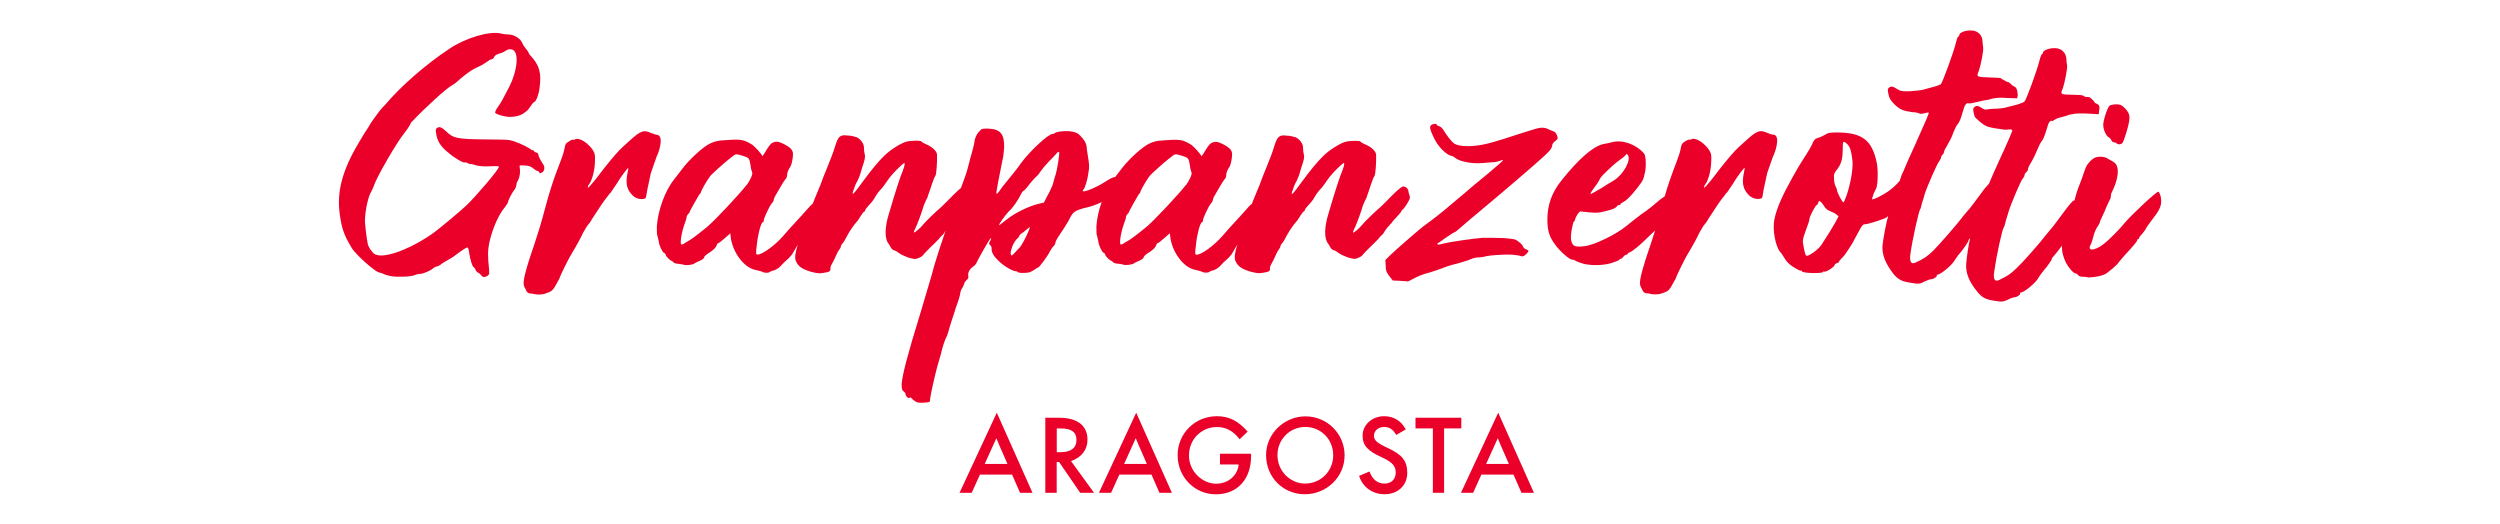 <?xml version="1.0" encoding="UTF-8"?>
<svg id="Livello_1" data-name="Livello 1" xmlns="http://www.w3.org/2000/svg" viewBox="0 0 351.5 73.7">
  <defs>
    <style>
      .cls-1 {
        fill: #ea0029;
      }
    </style>
  </defs>
  <path class="cls-1" d="M143.42,69.29l-1.12-2.56h-4.52l-1.16,2.56h-1.71l5.22-11.22h.04l5,11.22h-1.75ZM138.46,65.23h3.19l-.66-1.51c-.31-.7-.62-1.4-.9-2.11-.31.71-.64,1.43-.97,2.14l-.67,1.48ZM153.83,69.29h-1.95l-2.97-4.33h-.34v4.33h-1.6v-10.56h1.88c2.42,0,4.05.94,4.05,3.1,0,1.37-.8,2.47-2.31,3l3.24,4.47ZM148.58,60.23v3.35h.5c1.48,0,2.27-.59,2.27-1.72s-.73-1.62-2.2-1.62h-.57ZM163.02,69.29l-1.12-2.56h-4.52l-1.16,2.56h-1.71l5.22-11.22h.04l5,11.22h-1.75ZM158.06,65.23h3.19l-.66-1.51c-.31-.7-.62-1.4-.9-2.11-.31.71-.64,1.43-.97,2.14l-.67,1.48ZM165.57,64.04c0-3.14,2.48-5.52,5.52-5.52,1.69,0,2.97.63,4.33,2.16l-1.13,1.08c-.87-1.15-1.92-1.72-3.17-1.72-2.23,0-3.95,1.74-3.95,4.01s1.92,3.96,3.82,3.96c1.77,0,3.03-1.23,3.17-2.7h0s-2.63-.01-2.63-.01v-1.5h4.37v.35c0,3.21-1.92,5.35-4.94,5.35s-5.38-2.45-5.38-5.45ZM178.01,63.97c0-2.97,2.52-5.43,5.55-5.43s5.49,2.44,5.49,5.49-2.54,5.46-5.58,5.46-5.46-2.35-5.46-5.52ZM187.45,64.01c0-2.27-1.75-3.98-3.92-3.98s-3.92,1.74-3.92,3.95c0,2.34,1.88,4.01,3.88,4.01,2.2,0,3.96-1.74,3.96-3.98ZM191.08,66.91l1.47-.62c.41,1.13,1.13,1.7,2.12,1.7s1.57-.66,1.57-1.54-.38-1.43-2.03-2.19c-1.81-.83-2.63-1.55-2.63-3.01s1.27-2.73,3.03-2.73c1.43,0,2.46.74,3.04,1.86l-1.34.77c-.43-.74-.92-1.12-1.7-1.12-.85,0-1.43.56-1.43,1.22s.39,1.02,2.03,1.78c1.96.91,2.65,1.82,2.65,3.45,0,1.84-1.4,3.01-3.18,3.01s-3.11-1.06-3.59-2.58ZM201.46,69.29v-9.06h-2.44v-1.5h6.44v1.5h-2.42v9.06h-1.58ZM213.92,69.29l-1.12-2.56h-4.52l-1.16,2.56h-1.71l5.22-11.22h.04l5,11.22h-1.75ZM208.96,65.23h3.19l-.66-1.51c-.31-.7-.62-1.4-.9-2.11-.31.71-.64,1.43-.97,2.14l-.67,1.48Z"/>
  <path class="cls-1" d="M249.31,18.94c-.14,0-.55-.13-.86-.27-1-.45-1.41-.32-3,1.12-.73.63-1.36,1.26-1.45,1.35-.73.77-2.05,2.38-3.09,3.78-.73.95-1.32,1.58-1.32,1.48,0-.13.04-.36.18-.49.41-.54.77-1.85.82-3.02.05-.99.05-1.21-.23-1.71-.64-1.03-1.95-1.89-2.5-1.62-.18.09-.32.13-.32.09.05-.18-.86.31-1.04.58-.14.18-.18.77-.36,1.35-.48,1.5-1.13,2.76-2.08,6.02-.36.23-.76.54-1.19.91-.5.45-1.41,1.17-2.04,1.57-.59.45-1.59,1.21-2.18,1.71-1.41,1.17-4.64,2.75-5.95,2.83-1.23.14-1.5,0-1.73-.58-.14-.45-.14-.72,0-1.71.14-.63.23-1.17.32-1.17.04,0,.14-.13.18-.36.04-.18.23-.5.36-.72l.32-.36,1.23.13c1,.09,1.32.09,2.23-.13,1.14-.27,1.54-.45,1.73-.72.05-.09.18-.18.32-.18.09,0,.18-.04.18-.09,0-.09.18-.23.45-.36.59-.27,1.82-1.75,2.5-2.74.32-.45.41-1.04.41-1.08.27-.72.27-2.61-.05-2.97-1.18-1.35-3.09-1.98-4.54-1.58-.27.09-.82.18-1.23.27-1.41.31-3.46,2.12-5.82,5.08-1.36,1.67-2,3.46-2,5.49,0,1.57.27,2.47,1.09,3.55.64.9,2,2.12,2.41,2.12.18,0,.32.04.36.09,0,.04.41.23.82.36,1.09.41,3,.41,4.27.04.54-.18,1.04-.36,1.14-.45.09-.14.18-.18.27-.18s.23-.13.32-.27c.09-.13.27-.27.36-.27.14,0,.23-.04.23-.13,0-.04.14-.18.32-.23.36-.13,1.5-1.04,2.41-1.98l1.15-1.09c-.7,2.27-1.18,3.44-1.74,5.41-.64,2.25-.36,2.34-.09,2.88.14.36.32.5.54.54.23,0,.5.04.64.09.32.09,1,.09,1.36,0l.64-.22c.27-.09.55-.23.86-.72l.68-1.21c.14-.49,1.32-2.83,1.59-3.28.77-1.26,1.55-2.7,1.73-3.15l.59-.99c.23-.27.54-.67.64-.9l1.27-1.94c.59-.9,1.23-1.62,1.23-1.67s.04-.13.14-.13l.82-1.21c.73-1.22,1.46-2.12,1.64-2.29.09-.04.04.23-.05.63-.32,1.53-.14,2.38.73,3.24.45.41,1.05.58,1.59.45.27-.04.27-.18.36-.77.05-.4.18-.94.23-1.17l.36-1.67.82-2.34c.18-.23,1.18-2.92.05-3.06ZM224.13,26.41c.32-.4.64-.9.73-1.08.09-.23.32-.54.55-.77,1.09-1.08,1.64-1.57,2.32-2.07.41-.27.82-.63.86-.72q.09-.22.27,0c.55.68-.59,2.75-1.95,3.6-.32.18-1.14.67-1.82,1.12-.68.4-1.32.76-1.36.76-.23.09-.09-.18.41-.85ZM295.71,17.68c-.04-.63.59-2.61.91-2.83.14-.09.55-.18.91-.18.59,0,.73.09,1.14.45.68.68.82,1.08.68,1.98-.09.45-.23,1.08-.36,1.44l-.36,1.12c-.09.23-.23.5-.32.54-.23.13-.59.13-.68-.04-.04-.04-.23-.14-.36-.14-.18,0-.36-.13-.41-.31-.09-.18-.27-.36-.36-.4-.32-.14-.77-.99-.77-1.62ZM73.65,23.26c-.59-.05-.64,0-.59.22.14.72,0,1.48-.27,1.98-.14.14-.18.41-.18.58-.04.14-.14.45-.27.63-.36.41-.91,1.53-.91,1.75,0,.09-.23.41-.45.72-.91,1.08-1.77,3.1-2.18,4.95-.23,1.12-.23,1.98-.04,3.73.04.67.04.77-.18.94-.41.27-.73.23-.91-.04-.09-.13-.27-.31-.41-.36-.14-.04-.32-.23-.41-.45-.09-.22-.23-.36-.27-.36-.14,0-.5-1.17-.59-1.89-.04-.36-.14-.72-.18-.81-.09-.18-.59.13-2.09,1.26l-.68.41c-.27.13-.68.4-.91.54-.18.18-.5.36-.73.41-.18.04-.36.13-.41.18-.27.31-1.45.85-1.86.85-.27,0-.64.09-.82.18-.45.23-2.55.31-3.36.14-.32-.05-.77-.18-1.05-.32-.23-.09-.45-.18-.55-.18-.5,0-3.41-2.56-3.95-3.55-1.05-1.76-1.36-2.66-1.64-4.73-.41-3.1.36-6.07,2.64-9.9.54-.95,1.14-1.89,1.27-2.07.14-.18.27-.41.27-.45,0-.09,1.59-2.29,1.73-2.38l.59-.63c2.09-2.48,5.68-5.62,8.91-7.74,2.23-1.53,5.68-2.56,7.27-2.16.32.09.82.14,1.09.14.73,0,1.68.58,1.91,1.21.09.23.36.63.55.85.18.23.36.45.32.49,0,.09.14.23.27.41,1.27,1.35,1.59,2.47,1.27,4.63-.09.81-.5,1.89-.73,1.89-.04,0-.32.27-.5.58-.23.36-.5.67-.54.67l-.41.31c-.41.36-1.36.58-2.23.54-.77-.09-1.68-.36-1.82-.58-.04-.09.14-.5.41-.85.46-.63.68-1.08,1.59-2.83,1.09-2.16,1.36-4.59.55-5.13-.14-.09-.59-.27-1.14.14-.27.22-.77.31-.95.4-.23.04-.55.27-.59.41-.05.18-.27.36-.41.36s-.41.18-.64.36-.77.5-1.27.72c-1.05.45-2.23,1.44-2.82,1.98-.23.23-.64.5-.86.63-.59.27-3.73,3.1-5.54,5.04-.14.09-.27.36-.32.5-.09.18-.41.67-.77,1.12-1.05,1.26-3.96,6.3-4.27,7.38-.14.31-.32.77-.41.9-.36.54-.82,2.43-.86,3.87-.05.45.23,2.74.41,3.55.04.14.23.54.45.81.32.45.5.58.96.67,1.54.31,5.14-1.17,7.95-3.24.96-.72,3.55-2.88,4.46-3.73,1.41-1.35,4.59-5.08,4.59-5.44.05-.13-.36-.13-1.18-.09-.91.04-1.46,0-2-.13-.41-.14-.77-.23-.82-.18-.04,0-.23-.04-.41-.14-.14-.09-.32-.13-.36-.09-.14.14-1.5-.63-2.36-1.4-1.04-.81-1.54-1.62-1.68-2.65-.09-.54-.09-.67.14-.81.32-.23.64-.09,1.32.54.91.9,1.5,1.04,5.18,1.08,1.68,0,3.32.04,3.64.09.73.14,2.04.68,2.82,1.17.36.27.23.18.41.23.14.04.27.13.27.18,0,.09.14.13.32.18.14.04.27.18.27.27-.05.18.32.85.68,1.4.27.4.18.99-.23,1.17-.18.09-.27.09-.36-.09,0-.09-.14-.18-.27-.18-.09,0-.41-.23-.68-.45-.55-.27-.27-.23-1.14-.31ZM92.33,22l-.82,2.34-.36,1.67c-.04.23-.18.77-.23,1.17-.09.58-.09.72-.36.77-.54.13-1.14-.04-1.59-.45-.86-.85-1.05-1.71-.73-3.24.09-.4.14-.67.05-.63-.18.18-.91,1.08-1.64,2.29l-.82,1.21c-.09,0-.14.09-.14.13s-.64.77-1.23,1.67l-1.27,1.94c-.09.23-.41.63-.64.9l-.59.99c-.18.45-.96,1.89-1.73,3.15-.27.45-1.46,2.79-1.59,3.28l-.68,1.21c-.32.5-.59.63-.86.72l-.64.22c-.36.09-1.05.09-1.36,0-.14-.04-.41-.09-.64-.09-.23-.04-.41-.18-.54-.54-.27-.54-.55-.63.09-2.88.77-2.74,1.41-3.91,2.68-8.73,1.18-4.41,1.96-5.8,2.5-7.51.18-.58.23-1.17.36-1.35.18-.27,1.09-.77,1.04-.58,0,.04.14,0,.32-.09.55-.27,1.86.58,2.5,1.62.27.5.27.72.23,1.71-.05,1.17-.41,2.48-.82,3.02-.14.13-.18.36-.18.49,0,.09.59-.54,1.32-1.48,1.04-1.4,2.36-3.01,3.09-3.78.09-.09.73-.72,1.45-1.35,1.59-1.44,2-1.57,3-1.12.32.13.73.27.86.27,1.14.14.14,2.83-.05,3.06ZM202.91,33.7c-.41.27-.77.54-.82.54,0,.04,0,.09.05.13.04.04.41,0,.82-.13.91-.23,4-.68,5.54-.81.64,0,1.91,0,2.82.04,1.64.13,1.73.13,2.23.54.32.23.59.54.59.67.05.14.23.31.41.36.46.18.46.27,0,.72-.27.27-.45.31-.64.27-.45-.18-1.5-.27-2.36-.23-1.46.04-2.59.18-2.96.31-.18.04-.59.09-.86.09-.32,0-.86.18-1.23.36-.41.13-1.18.4-1.77.54-.59.13-1.46.4-1.86.58-.46.18-1.27.45-1.86.63-1.05.27-1.59.5-2.5.99-.27.14-.5.27-.59.27-.09-.04-.59-.04-1.14-.09l-.95-.04-.5-.63c-.41-.54-.5-.77-.5-1.44l-.05-.81.73-.72c.68-.67,3.95-3.51,4.59-4l1.09-.81c.77-.54,2.68-2.12,4.73-3.87.55-.5,2-1.71,3.23-2.7,1.23-1.04,2.23-1.89,2.18-1.94-.04-.04-.23,0-.45.09-.46.18-.64.18-2.41.31-1.41.14-3.09-.18-3.73-.63-.27-.18-.5-.36-.55-.36-.68,0-2-1.26-2.59-2.56-.54-1.12-.64-1.53-.41-1.75.18-.23.86-.27.82-.09,0,.09.18.18.36.22.18.05.46.32.59.54.45.77,1.09,1.58,1.45,1.85.68.54,2.82.54,4.77.04.77-.18,2.82-.81,6-1.85,1.36-.45,1.91-.49,2.59-.13l.73.31c.27.09.54.67.5.99-.05.09-.23.27-.41.4-.23.18-.36.4-.36.63-.04.23-.23.54-.59.9-.68.72-3.82,3.42-7.23,6.3l-4.18,3.51c-.82.72-1.55,1.35-1.59,1.35-.09,0-.82.45-1.73,1.08ZM303.8,27.63c-.09-.31-.23-.63-.32-.68-.23-.09-3.73,3.19-4.77,4.41-.41.54-1.45,1.62-2.32,2.43-1.5,1.44-2.96,1.67-2.5.72.14-.23.32-.77.41-1.17.09-.4.32-1.03.55-1.39.23-.31.41-.68.41-.77s.18-.45.36-.85.36-.72.36-.77c0-.09.5-1.17.68-1.53.09-.09.14-.36.14-.54,0-.23.09-.45.18-.58.68-1.35,1.27-3.51.18-4.14l-.86-.5c-.5-.31-1.45-.31-1.86-.04-.18.09-.45.27-.91.85-.41.54-.68,1.8-1.09,2.74-.52,1.27-.61,1.83-.78,2.41-.03-.04-.06-.07-.08-.07-.09,0-.73.72-1.41,1.66-.68.9-1.32,1.8-1.45,1.94l-1.09,1.31c-.68.94-3.27,3.87-4.05,4.59-.95.9-1.27,1.12-2.5,1.71q-.96.45-.68-1.26c.27-1.98,1.09-5.85,1.36-6.21l.09-.18s.09-.36.18-.72l.36-1.17c.27-.99,1.73-4.41,2-4.72.18-.18.27-.41.27-.54s.14-.27.23-.36c.14-.09.23-.27.23-.36,0-.14.09-.36.18-.54.64-1.08.82-1.49,1.14-2.25.18-.45.41-.9.5-1.04.32-.36.5-.81.82-1.84.27-.99.46-1.31.82-1.17.09,0,.41-.31.91-.45.55-.13.68-.18,1-.27.32-.09.41-.18.82-.23.5-.13,1.32-.13,2.27-.09l1.5.09.05-.45c.14-.67.04-.9-.46-1.08-.23-.09-.18-.23-.27-.31-.18-.18-.54-.58-.73-.58-1.18,0,0-.27-1.86-.31-2.23-.04-2.14,0-1.77-.94.27-.77.68-2.88.59-3.24-.05-.18-.09-.54-.09-.85-.05-.63-.36-1.12-.91-1.39-.77-.36-2.36,0-2.41.54,0,.09-.05.18-.14.18-.04,0-.23.45-.36.99-.32,1.3-1.82,5.44-2.09,5.67-.09.09-.55.27-1,.41l-1.41.36c-.36.13-1.23.23-1.91.23-1.18.04-1.05.27-1.55-.04-.64-.41-.86-.45-1.18-.18-.18.18-.18.31-.05.94.14.63.32.58.86,1.12.82.67,1.04.72,2.32.94.64.05,1.04.23,1.68.14.27-.09.5.04.54.09.05.04-.36,1.08-2.09,4.81-.45,1.03-.95,2.11-1.18,2.7-.23.23-.73.81-1.23,1.53-.68.94-1.36,1.8-1.5,1.98-.73.85-.91,1.04-1.09,1.31-.68.9-3.27,3.87-4,4.59-.96.9-1.27,1.12-2.55,1.71q-.91.4-.68-1.26c.27-1.98,1.14-5.85,1.36-6.25.04-.04.09-.14.09-.18s.09-.36.18-.72c.14-.36.27-.85.36-1.17.27-.95,1.77-4.37,2.05-4.68.14-.18.27-.45.27-.54,0-.13.09-.31.23-.4.09-.09.18-.27.18-.36s.09-.36.23-.54c.59-1.04.82-1.44,1.09-2.21.18-.45.41-.94.5-1.03.32-.36.54-.85.82-1.89.27-.99.5-1.3.82-1.17.09.04.59-.04,1.14-.18.5-.13,1.18-.27,1.5-.31s.27-.09.68-.18c.5-.09,1.05-.18,2-.09l1.5.05.09-.41c-.05-.58-.09-.99-.41-1.21-.5-.18-.73-.67-.96-.67-.09,0-.41-.14-.68-.32-.5-.22.09-.27-1.64-.31-2.23-.09-2.14-.04-1.77-.99.27-.77.68-2.88.59-3.24-.04-.14-.04-.54-.09-.81,0-.67-.32-1.17-.91-1.44-.77-.36-2.36,0-2.36.54,0,.13-.09.18-.14.18-.09,0-.23.45-.36.99-.32,1.3-1.86,5.49-2.09,5.71-.14.09-.59.27-1,.36l-1.45.4c-.36.09-1.23.18-1.91.23-1.18,0-1.27,0-1.77-.31-.64-.4-.86-.45-1.18-.18-.18.18-.18.31-.04.95.14.63.32.85.86,1.4.73.72,1.23.9,2.5,1.08.41,0,.82.09.96.18.18.09.45.04.77-.04.27-.09.5-.09.55-.09.09.09-.36,1.08-2.05,4.86-.59,1.26-1.18,2.61-1.32,2.97-.14.36-.32.76-.41.9l-.29.87s-.04.05-.07.08c-.41.5-1.09,1.08-1.54,1.4-.91.63-2.14,1.21-2.27,1.12-.04-.09.27-1.04.55-1.48.27-.45.32-2.75.09-3.73-.68-3.15-2.05-4.14-5.46-4.19-1.18,0-1.36.04-1.77.31-.27.14-.68.36-1,.45-.45.13-.59.27-.82.85-.18.4-.54,1.03-.82,1.44-.27.4-1.18,1.84-1.95,3.24-1.41,2.52-2.23,4.32-2.55,5.89-.32,1.44.14,3.87.82,4.64.14.13.41.54.59.85.32.59,1,1.17,1.82,1.58.23.13.46.23.5.18.05-.05.09-.05.09.04,0,.36,2.82.36,2.96.18.04-.09.14-.13.23-.09.18.14,1.46-.67,1.46-.94,0-.09.14-.18.27-.23.18-.04.32-.13.32-.18,0-.09.18-.31.36-.49.36-.31.64-.72,1.55-2.16.09-.23.5-.9.82-1.53.5-.94.64-1.12.91-1.12.5,0,2.95-.81,3.09-.99.03-.05.11-.1.19-.14v.05c-.24.68-.7,3.15-.79,4.09-.09,1.26.41,2.48,1.5,3.92.68.85,1.23,1.12,2.5,1.3,1.04.18,1.23.18,1.91-.18.36-.18.77-.32.91-.32.32,0,.91-.36.82-.54-.04-.04-.04-.09.05-.09.45,0,2.05-1.31,2.45-2.02.18-.27.5-.77.77-1.04.5-.58,1.27-1.75,1.18-1.75-.05,0,.05-.14.18-.31,0,0,.05,0,.05-.04-.23.99-.5,2.83-.55,3.6-.09,1.26.36,2.48,1.5,3.87.68.86,1.18,1.17,2.5,1.35,1.05.18,1.23.14,1.91-.18.32-.18.73-.31.86-.31.36,0,.91-.41.82-.54-.04-.09,0-.14.09-.14.45,0,2.04-1.3,2.45-2.02.14-.27.5-.72.73-1.03.5-.54,1.32-1.71,1.18-1.71-.04,0,.05-.14.23-.31.23-.25.76-.93,1.19-1.51-.03.84.16,1.55.57,2.41.36.67,1.05,1.48,1.32,1.48.09,0,.32.13.5.36.23.18,1,.09,1.14.18.18.09.55,0,.68,0,.18,0,1.5-.14,2.05-.54l.91-.72c.36-.31.73-.67.86-.9l.77-.9c1.18-1.26,1.77-1.98,1.77-2.11,0-.09.04-.18.14-.18s.14-.09.14-.18.18-.31.41-.54c.18-.23.45-.54.55-.77.09-.23.59-.85,1.04-1.48,1-1.26,1.23-1.94,1.05-2.92ZM257.99,31.36c-.46.81-.68,1.21-1.86,3.01-.18.31-.68.77-1.09,1.08-.77.54-1.09.63-1.18.36-.05-.09-.18-.58-.27-1.12-.18-.9-.14-.99.18-1.94l.5-1.39c.09-.23.14-.5.14-.58,0-.32.86-1.94,1-1.94.09,0,.18-.14.23-.31.09-.31.14-.36.36-.14.14.09.36.41.5.63.18.31.46.54.82.67.32.13.73.31.86.45l.32.27-.5.95ZM259.63,27.45c-.18.54-.36.99-.45.99-.18,0-.91-1.44-.91-1.75,0-.09-.09-.36-.23-.58-.09-.18-.18-.67-.18-1.03-.05-.58.04-.77.5-1.35.54-.72.73-1.44.73-2.92,0-.99.09-1.08.64-.54.41.4.59,1.04.73,2.38.09,1.08-.23,3.02-.82,4.81ZM195.32,31.68c.27-.23.45-.45.45-.5l.23-.27c.36-.36,1.05-1.12,1.05-1.26,0-.04.09-.14.14-.18.18-.04.86-1.12,1-1.48.05-.18.05-.45-.04-.58-.05-.18-.14-.45-.14-.63-.04-.18-.23-.41-.41-.5-.36-.13-.41-.13-1.23.58-.45.45-1.09,1.04-1.36,1.35l-.86.85c-.86.72-2.36,2.2-2.64,2.56-.36.45-1.18,1.17-1.27,1.08-.05-.04.09-.4.32-.85.32-.72.86-2.2,1.05-2.92l.27-.63.27-.54c0-.09.09-.27.14-.45.09-.18.27-.81.46-1.35.18-.58.41-1.12.5-1.21.14-.14.27-1.89.23-3.02-.04-.45-.59-.99-1.36-1.35-.45-.18-.82-.41-.82-.45.05-.18-1.64-.18-2.23.04-.82.27-2.23,1.17-3.04,1.98-.86.85-1.68,1.84-3.05,3.69-.5.72-1.04,1.4-1.23,1.57q-.27.27,0-.49c.14-.45.36-.99.55-1.26.14-.31.36-.81.45-1.17.09-.4.32-1.03.46-1.48.18-.63.18-.9.09-1.17-.05-.23-.09-.58-.09-.81.04-.58-.46-1.26-1.05-1.53-.27-.09-.86-.23-1.27-.23-1.05-.14-1.32.13-1.77,1.62-.18.63-.68,1.93-1.09,2.92-.41.99-.82,2.02-.91,2.34l-.86,2.07-.25.64c-.15.11-.29.23-.39.35-.18.22-2.05,2.29-2.86,3.15l-.91,1.04c-1.23,1.4-2.95,2.61-3.59,2.61-.27,0-.27-.13-.09-1.53.14-1.4.59-3.02.82-3.02.09,0,.14-.13.14-.27,0-.31.77-1.93,1.09-2.34.18-.18.32-.45.32-.58,0-.09.09-.31.14-.4l.73-1.26c.32-.58.68-1.12.77-1.21.14-.09.23-.4.23-.63,0-.27.18-.67.32-.9.23-.27.36-.77.45-1.35.09-.76.09-.94-.18-1.3-.14-.23-.64-.54-1.09-.77-.68-.31-.86-.36-1.27-.27-.46.14-.59.27-1.14,1.12-.32.58-.59.94-.59.85,0-.18-1.14-1.48-1.55-1.67-1.14-.67-1.5-.72-3.86-.54-.86.04-1.32.18-1.91.45-.91.4-2.91,2.21-3.91,3.55l-.88,1.14c-.34.03-.73.23-1.44.7-1.64,1.03-3.68,1.75-3,1.03.18-.18.54-1.26.68-2.38.14-.67.09-1.17,0-1.75l-.23-1.48c0-.81-.32-1.35-1.18-2.16-.36-.23-.59-.31-1.36-.4-.95-.04-1.82.09-2,.31-.04.04-.18.09-.32.09-.59.04-3.09,2.34-4.36,4.05-.27.41-.82,1.12-1.27,1.67l-1.46,1.8c-.45.72-.73.99-.77.85-.05-.18.5-2.92.86-4.72.14-.41.18-1.21.23-1.8.05-1.85-.55-2.56-2.27-2.61-.77,0-.91,0-1.18.36-.27.23-.5.58-.68,1.21-.04.54-.36,1.71-.64,2.65-.23.99-.55,2.12-.73,2.56l-.57,1.57c-.12.1-.28.23-.48.41-.45.45-1.09,1.04-1.36,1.35l-.86.85c-.86.72-2.36,2.2-2.64,2.56-.36.45-1.18,1.17-1.27,1.08-.05-.04.09-.4.32-.85.32-.72.86-2.2,1.05-2.92l.27-.63.27-.54c0-.09.09-.27.14-.45.09-.18.27-.81.46-1.35.18-.58.41-1.12.5-1.21.14-.14.27-1.89.23-3.02-.04-.45-.59-.99-1.36-1.35-.45-.18-.82-.41-.82-.45.05-.18-1.64-.18-2.23.04-.82.27-2.23,1.17-3.04,1.98-.86.85-1.68,1.84-3.05,3.69-.5.72-1.04,1.4-1.23,1.57q-.27.27,0-.49c.14-.45.36-.99.55-1.26.14-.31.36-.81.45-1.17.09-.4.32-1.03.46-1.48.18-.63.18-.9.09-1.17-.05-.23-.09-.58-.09-.81.04-.58-.46-1.26-1.05-1.53-.27-.09-.86-.23-1.27-.23-1.05-.14-1.32.13-1.77,1.62-.18.63-.68,1.93-1.09,2.92-.41.99-.82,2.02-.91,2.34l-.86,2.07-.25.64c-.15.11-.29.23-.39.35-.18.22-2.05,2.29-2.86,3.15l-.91,1.04c-1.23,1.4-2.95,2.61-3.59,2.61-.27,0-.27-.13-.09-1.53.14-1.4.59-3.02.82-3.02.09,0,.14-.13.14-.27,0-.31.77-1.93,1.09-2.34.18-.18.32-.45.32-.58,0-.09.09-.31.14-.4l.73-1.26c.32-.58.68-1.12.77-1.21.14-.09.23-.4.23-.63,0-.27.18-.67.32-.9.23-.27.36-.77.45-1.35.09-.76.09-.94-.18-1.3-.14-.23-.64-.54-1.09-.77-.68-.31-.86-.36-1.27-.27-.46.14-.59.27-1.14,1.12-.32.58-.59.94-.59.85,0-.18-1.14-1.48-1.55-1.67-1.14-.67-1.5-.72-3.86-.54-.86.04-1.32.18-1.91.45-.91.4-2.91,2.21-3.91,3.55l-1.14,1.48c-1.32,1.62-2.32,4.46-2.45,6.66,0,.58,0,1.17.09,1.3l.18.77c.04.54.45,1.44.73,1.62.14.04.23.18.23.23-.04.18.68.9.86.9.04,0,.14.09.23.18.09.13.41.23.73.23.27.04.64.09.73.13.23.14,1.36,0,1.5-.18.05-.04.36-.22.73-.36.41-.18.64-.36.64-.5s.36-.45.82-.72c.55-.36.82-.67.91-.9.05-.18.14-.36.23-.36s.5-.31.95-.72c.41-.36.77-.67.77-.67,0,0,.04.23.04.4.23,2.21,1.86,4.41,3.46,4.73.45.09.86.22,1,.27.23.18.86.18,1.04.04.09-.09.36-.18.68-.27.27-.09.68-.36.91-.63.23-.27.59-.63.82-.81.23-.18.55-.54.73-.77l.81-1.38c-.39,1.22-.45,1.89-.27,2.32.36.77.86,1.12,2.09,1.49.82.22,1.23.27,1.68.18.95-.13,1.09-.23,1.09-.58-.05-.18.09-.54.27-.81.14-.22.36-.72.5-1.03.14-.31.32-.68.46-.85.09-.14.23-.31.23-.45s.14-.36.32-.54c.18-.18.59-1.08,1-1.71.41-.63.91-1.26,1.09-1.44l.46-.72c.18-.27.36-.5.41-.5.09,0,.14-.09.14-.18.04-.14.23-.41.45-.63.18-.22.64-.67.86-1.08.23-.45.64-.99.91-1.26.27-.27.64-.81.82-1.08.5-.76,1.18-1.48,1.91-2.16.59-.54.64-.54.59-.23,0,.18-.14.58-.27.94-.27.58-.96,2.66-1.91,5.9-.64,2.02-.64,3.65-.05,4.32l.32.54c.05.13.27.31.41.36.18,0,.5.23.73.4.23.18.82.45,1.32.63.86.22.91.27,1.45.04.27-.09.59-.31.68-.5.09-.13.55-.58.96-.99.45-.41.95-.95,1.18-1.17.18-.27.46-.54.55-.58.04-.05.23-.27.36-.54.01-.02.04-.05.05-.08-.95,2.74-1.67,5.06-1.96,6.24-.27.85-.77,2.7-1.64,5.53-1.82,5.89-2.45,8.37-2.59,9.81,0,.72.05.9.36,1.12.09.09.23.22.18.31,0,.27.45.72.59.5.04-.09.18-.04.41.23.18.18.54.4.73.45.32.05.82.05,1.5-.04.18-.04.23-.13.23-.45.05-.5.55-2.83,1-4.54l.55-1.89c.14-.76.59-2.07.77-2.34.09-.13.27-.76.46-1.44.18-.67.64-1.89.86-2.7.32-.81.55-1.62.59-1.89,0-.22.14-.63.32-.86.14-.27.27-.54.27-.63s.14-.27.32-.45c.23-.18.27-.32.23-.54-.09-.45.14-.95.64-1.31.27-.18.5-.45.55-.63.14-.36,1.73-3.19,1.91-3.33.18-.22.14.09-.09.45-.14.23-.09.31.09.5.14.09.18.31.18.45-.04.54.32,1.12,1.05,1.8.68.67,1.95,1.39,2.36,1.39.14,0,.23.05.27.09,0,.09.41.18.96.13.68,0,.86-.13,1.32-.4.23-.18.54-.36.59-.36.14,0,1.32-1.58,1.64-2.25.14-.27.36-.58.45-.68.14-.09.27-.31.32-.49,0-.23.27-.68.54-1.08.5-.72,1-1.53,1.32-2.07.59-1.26.82-1.4,2.27-1.8.85-.15,1.71-.5,2.38-.82-.41,1.15-.68,2.36-.74,3.43,0,.58,0,1.17.09,1.3l.18.77c.04.54.45,1.44.73,1.62.14.04.23.18.23.23-.04.18.68.9.86.9.04,0,.14.09.23.18.09.13.41.23.73.23.27.04.64.09.73.13.23.14,1.36,0,1.5-.18.05-.04.36-.22.73-.36.41-.18.64-.36.64-.5s.36-.45.82-.72c.55-.36.82-.67.91-.9.05-.18.14-.36.23-.36s.5-.31.95-.72c.41-.36.77-.67.77-.67,0,0,.04.23.04.4.23,2.21,1.86,4.41,3.46,4.73.45.09.86.22,1,.27.23.18.86.18,1.04.04.09-.09.36-.18.68-.27.27-.09.68-.36.91-.63.23-.27.59-.63.82-.81.23-.18.55-.54.73-.77l.81-1.38c-.39,1.22-.45,1.89-.27,2.32.36.77.86,1.12,2.09,1.49.82.22,1.23.27,1.68.18.95-.13,1.09-.23,1.09-.58-.05-.18.09-.54.27-.81.14-.22.36-.72.5-1.03.14-.31.32-.68.46-.85.09-.14.23-.31.23-.45s.14-.36.32-.54c.18-.18.59-1.08,1-1.71.41-.63.91-1.26,1.09-1.44l.46-.72c.18-.27.36-.5.41-.5.09,0,.14-.09.14-.18.04-.14.23-.41.45-.63.18-.22.64-.67.86-1.08.23-.45.64-.99.91-1.26.27-.27.64-.81.82-1.08.5-.76,1.18-1.48,1.91-2.16.59-.54.64-.54.59-.23,0,.18-.14.58-.27.94-.27.58-.96,2.66-1.91,5.9-.64,2.02-.64,3.65-.05,4.32l.32.54c.05.13.27.31.41.36.18,0,.5.23.73.4.23.18.82.45,1.32.63.86.22.91.27,1.45.04.27-.09.59-.31.68-.5.09-.13.55-.58.96-.99.45-.41.95-.95,1.18-1.17.18-.27.46-.54.55-.58.04-.05.23-.27.36-.54.14-.23.46-.63.73-.85ZM104.96,26.01c-.91,1.21-4.54,5.08-5.55,5.9-1.54,1.26-2.23,1.75-2.64,1.98-.23.14-.5.27-.59.36-.09.09-.27.13-.36.13-.27,0,0-1.71.41-2.83.18-.45.32-.94.32-1.08s.14-.31.23-.4c.14-.13.23-.31.23-.4.05-.14,1.09-1.98,1.32-2.34.14-.09.23-.27.23-.36.05-.22.86-1.66,1.32-2.25.27-.31,1.82-1.71,2.55-2.29,1.18-.9.82-.85,2.09-.5.82.27.82.31,1,1.26.04.5.18.94.23,1.04.14.18-.27,1.12-.77,1.8ZM144.69,32.31c-.32.85-1.09,2.29-1.32,2.48l-.59.63c-.55.63-.68.63-.68.13.04-.58.41-1.48.86-1.94.23-.18.36-.4.36-.45,0-.09.23-.31.55-.5l.77-.63q.27-.27.05.27ZM148.32,24.84l-.32,1.17c-.18.4-.46,1.08-.77,1.57l-.45.9-.77.18c-1.32.31-3.27,1.26-4.36,2.12-1.18.94-1.23.94-1.18.85,0-.18,1-1.58,1.45-1.98.5-.45,1.27-1.58,1.68-2.43.09-.23.27-.4.32-.4s.27-.23.5-.5c.36-.5.86-1.08,1.32-1.53.14-.09.46-.5.68-.85.23-.31.64-.81,1-1.17l1-1.04c.18-.27.41-.45.5-.36.09.09-.27,2.65-.59,3.46ZM166.73,26.01c-.91,1.21-4.54,5.08-5.55,5.9-1.54,1.26-2.23,1.75-2.64,1.98-.23.14-.5.27-.59.36-.09.09-.27.13-.36.13-.27,0,0-1.71.41-2.83.18-.45.32-.94.32-1.08s.14-.31.23-.4c.14-.13.23-.31.23-.4.05-.14,1.09-1.98,1.32-2.34.14-.09.23-.27.23-.36.05-.22.86-1.66,1.32-2.25.27-.31,1.82-1.71,2.55-2.29,1.18-.9.82-.85,2.09-.5.82.27.82.31,1,1.26.04.5.18.94.23,1.04.14.18-.27,1.12-.77,1.8Z"/>
</svg>